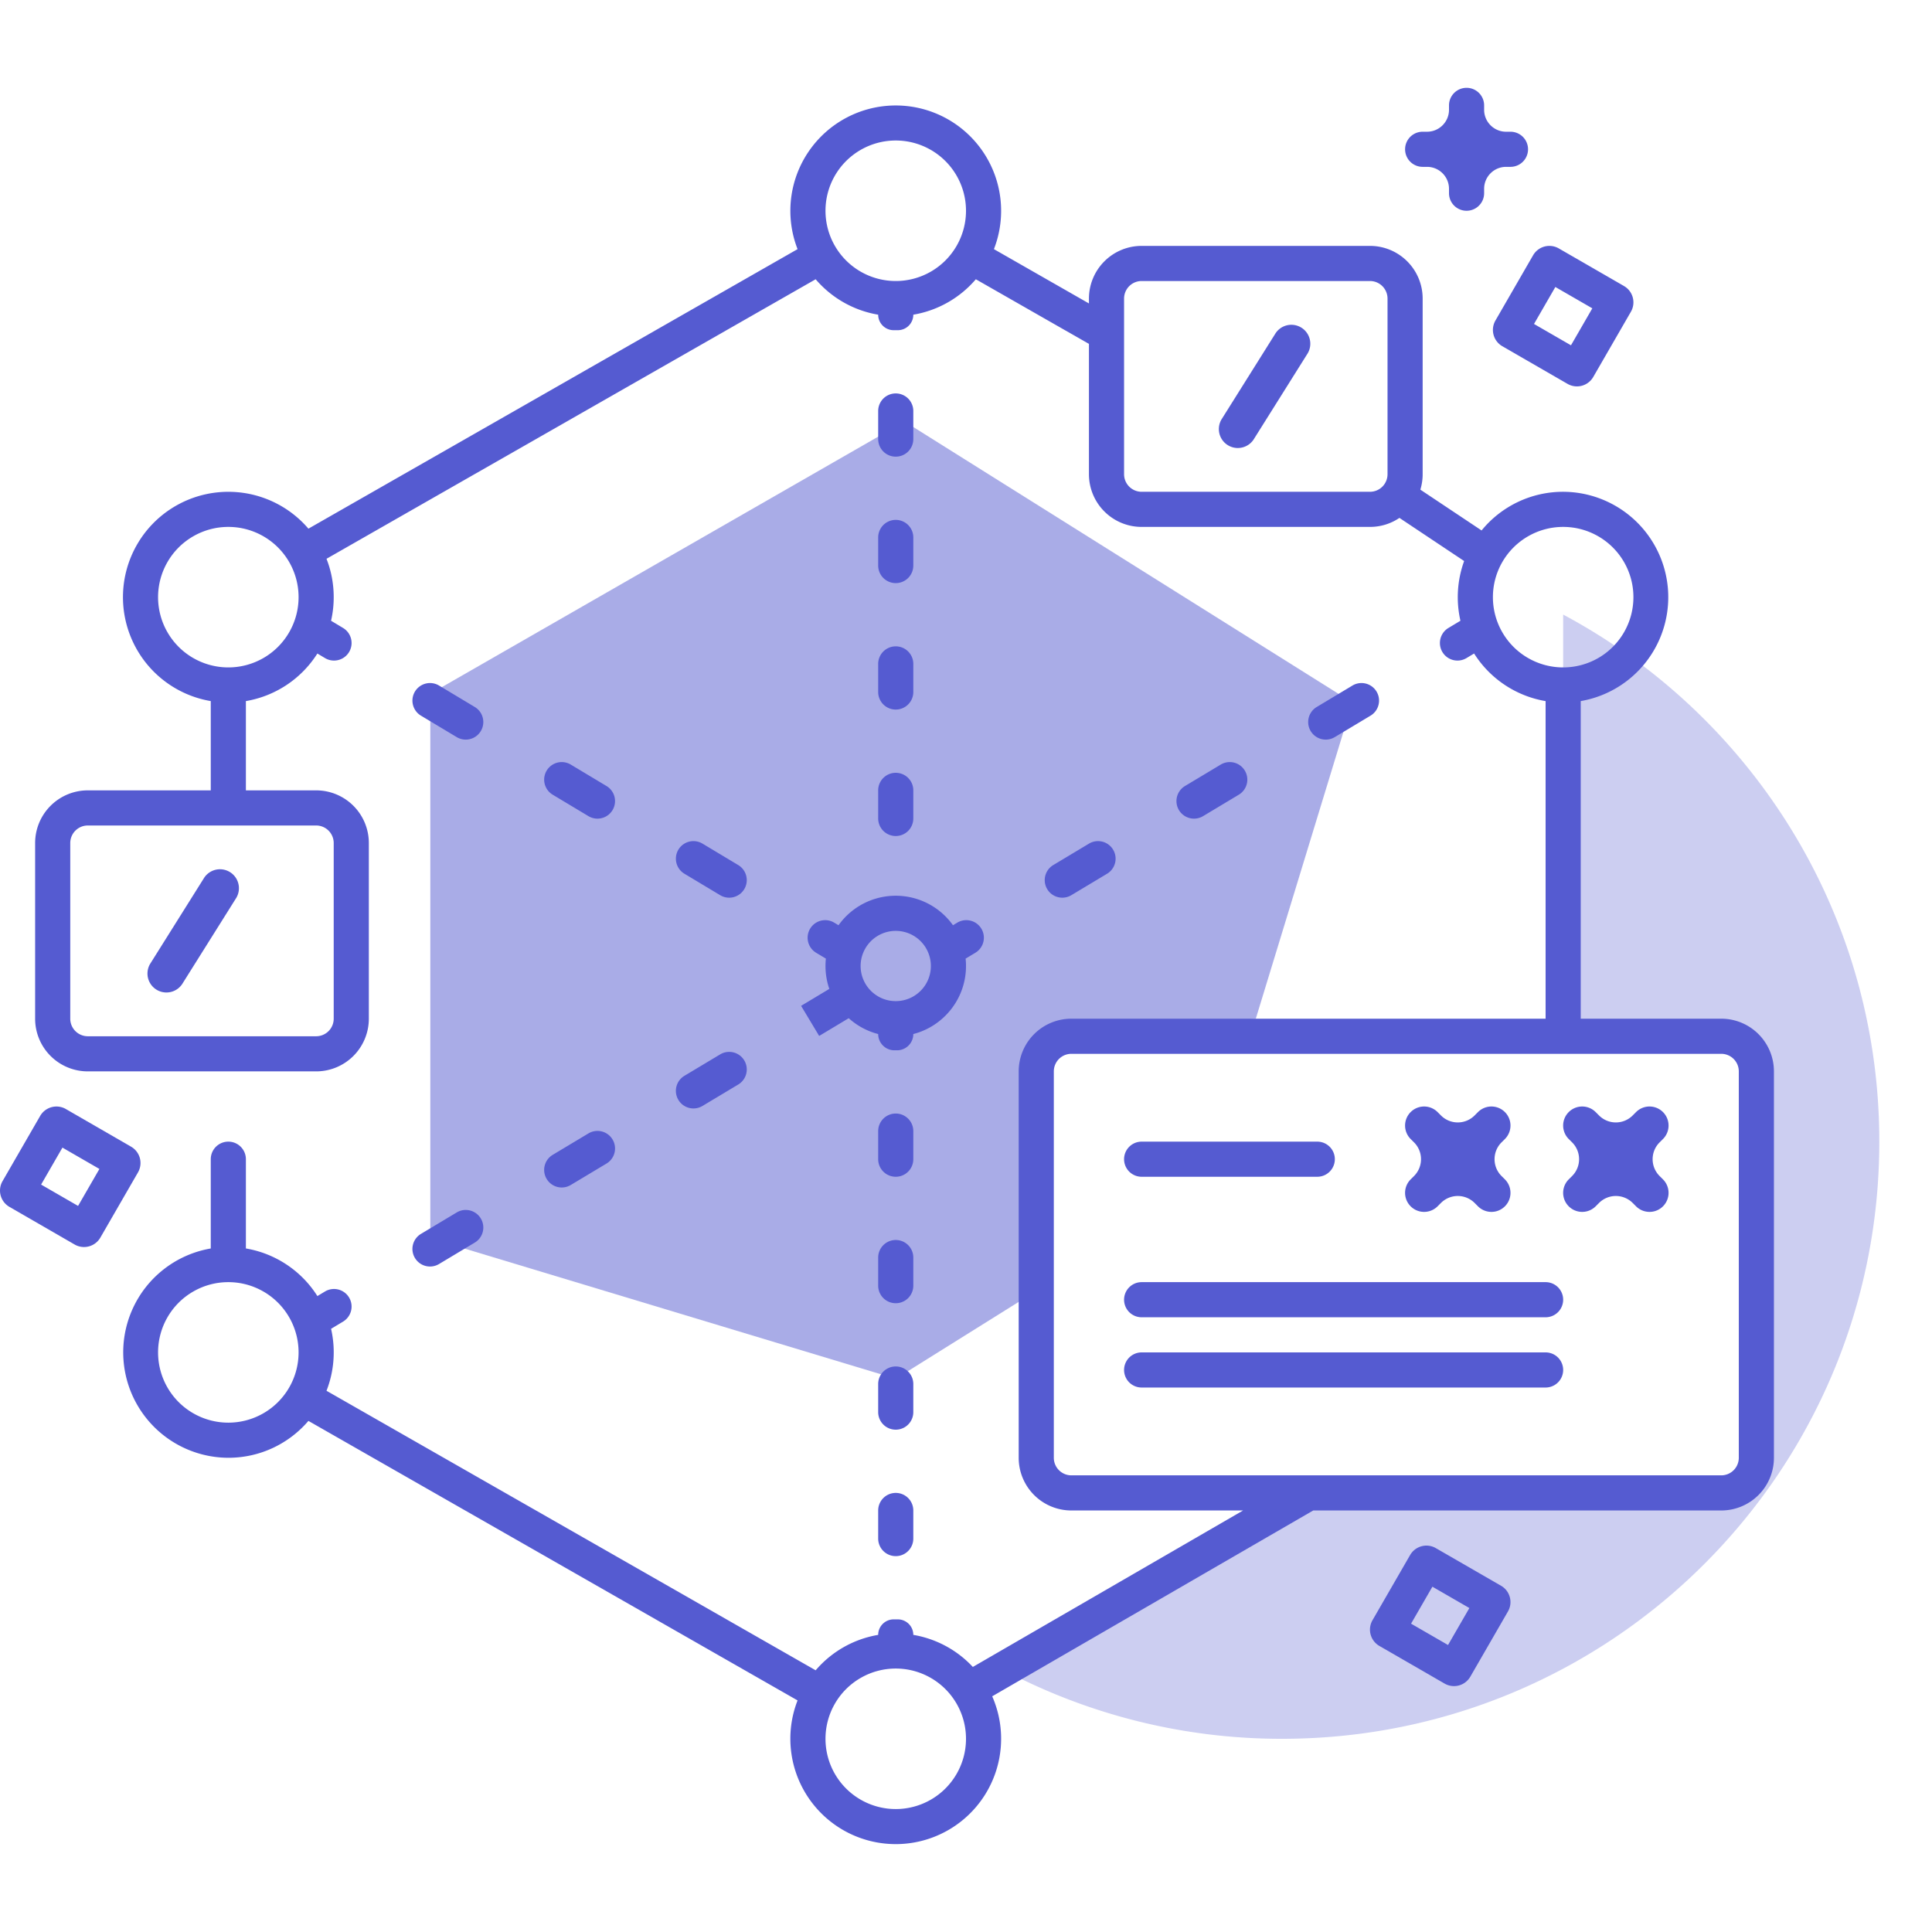 <svg width="110" height="110" fill="none" xmlns="http://www.w3.org/2000/svg"><path opacity=".5" d="m24.5 39.5 27-15.5L77 40l-5.5 18L59 59.5v14l-8 5-26.5-8v-31Z" fill="#555BD1"/><path opacity=".3" d="M89 34.992V59h9l2 2v22.323L98 85H73.5L57.315 95.174A33.855 33.855 0 0 0 73 99c18.778 0 34-15.222 34-34 0-12.993-7.289-24.284-18-30.008Z" fill="#555BD1"/><path d="M83.5 5a1 1 0 0 1 1 1v.25c0 .69.56 1.25 1.25 1.25H86a1 1 0 0 1 0 2h-.25c-.69 0-1.25.56-1.25 1.25V11a1 1 0 0 1-2 0v-.25c0-.69-.56-1.25-1.25-1.25H81a1 1 0 0 1 0-2h.25c.69 0 1.25-.56 1.25-1.25V6a1 1 0 0 1 1-1ZM13.458 51.112a1.079 1.079 0 0 0-1.827-1.146l-3.089 4.922a1.079 1.079 0 0 0 1.827 1.146l3.089-4.922ZM74.458 20.112a1.079 1.079 0 0 0-1.827-1.146l-3.089 4.922a1.079 1.079 0 0 0 1.827 1.146l3.089-4.922ZM64 66a1 1 0 0 1 1-1h10a1 1 0 0 1 0 2H65a1 1 0 0 1-1-1ZM64 74a1 1 0 0 1 1-1h23a1 1 0 0 1 0 2H65a1 1 0 0 1-1-1ZM65 77a1 1 0 0 0 0 2h23a1 1 0 0 0 0-2H65ZM80.317 63.317a1.084 1.084 0 0 1 1.533 0l.192.192c.529.53 1.387.53 1.916 0l.192-.192a1.084 1.084 0 1 1 1.533 1.534l-.192.191c-.53.53-.53 1.387 0 1.916l.192.191a1.084 1.084 0 0 1-1.533 1.534l-.192-.192a1.356 1.356 0 0 0-1.916 0l-.192.192a1.084 1.084 0 1 1-1.533-1.534l.192-.191c.53-.53.53-1.387 0-1.916l-.192-.191a1.084 1.084 0 0 1 0-1.534ZM89.317 63.317a1.084 1.084 0 0 1 1.533 0l.192.192c.529.53 1.387.53 1.916 0l.192-.192a1.084 1.084 0 1 1 1.533 1.534l-.192.191c-.53.53-.53 1.387 0 1.916l.192.191a1.084 1.084 0 0 1-1.533 1.534l-.192-.192a1.356 1.356 0 0 0-1.916 0l-.192.192a1.084 1.084 0 1 1-1.533-1.534l.192-.191c.53-.53.53-1.387 0-1.916l-.192-.191a1.084 1.084 0 0 1 0-1.534Z" fill="#555BD1"/><path fill-rule="evenodd" clip-rule="evenodd" d="M56.59 14.185a6 6 0 1 0-11.18 0L17.56 30.1A6 6 0 1 0 12 39.917V45H5a3 3 0 0 0-3 3v10a3 3 0 0 0 3 3h13a3 3 0 0 0 3-3V48a3 3 0 0 0-3-3h-4v-5.083a6.004 6.004 0 0 0 4.07-2.708l.433.259a1 1 0 1 0 1.029-1.715l-.683-.41A5.982 5.982 0 0 0 19 34c0-.771-.145-1.508-.41-2.185L46.44 15.9A5.991 5.991 0 0 0 50 17.917c0 .488.395.883.883.883h.234a.883.883 0 0 0 .883-.883 5.991 5.991 0 0 0 3.56-2.017L62 19.58V27a3 3 0 0 0 3 3h13c.622 0 1.2-.189 1.678-.513l3.684 2.456a6.023 6.023 0 0 0-.211 3.4l-.683.41a1 1 0 0 0 1.029 1.715l.432-.26A6.004 6.004 0 0 0 88 39.918V58H61a3 3 0 0 0-3 3v22a3 3 0 0 0 3 3h9.777l-15.388 8.909A5.988 5.988 0 0 0 52 93.083a.883.883 0 0 0-.883-.883h-.234a.883.883 0 0 0-.883.883 5.993 5.993 0 0 0-3.56 2.017L18.59 79.185a6.022 6.022 0 0 0 .26-3.528l.682-.41a1 1 0 0 0-1.029-1.715l-.432.26A6.003 6.003 0 0 0 14 71.082V66a1 1 0 0 0-2 0v5.083A6.002 6.002 0 0 0 13 83c1.825 0 3.46-.814 4.56-2.1l27.85 15.915a6 6 0 1 0 11.082-.234L74.77 86H98a3 3 0 0 0 3-3V61a3 3 0 0 0-3-3h-8V39.917A6.002 6.002 0 0 0 89 28a5.988 5.988 0 0 0-4.645 2.202l-3.486-2.324A2.998 2.998 0 0 0 81 27V17a3 3 0 0 0-3-3H65a3 3 0 0 0-3 3v.277l-5.41-3.092ZM55 12a4 4 0 1 1-8 0 4 4 0 0 1 8 0Zm0 87a4 4 0 1 1-8 0 4 4 0 0 1 8 0ZM17 77a4 4 0 1 1-8 0 4 4 0 0 1 8 0Zm0-43a4 4 0 1 1-8 0 4 4 0 0 1 8 0Zm76 0a4 4 0 1 1-8 0 4 4 0 0 1 8 0ZM5 47h13a1 1 0 0 1 1 1v10a1 1 0 0 1-1 1H5a1 1 0 0 1-1-1V48a1 1 0 0 1 1-1Zm60-31h13a1 1 0 0 1 1 1v10a1 1 0 0 1-1 1H65a1 1 0 0 1-1-1V17a1 1 0 0 1 1-1Zm33 44H61a1 1 0 0 0-1 1v22a1 1 0 0 0 1 1h37a1 1 0 0 0 1-1V61a1 1 0 0 0-1-1Z" fill="#555BD1"/><path fill-rule="evenodd" clip-rule="evenodd" d="M52 58.874c1.725-.444 3-2.01 3-3.874l-.001-.106-.003-.074c-.004-.081-.01-.161-.018-.24l.554-.333a1 1 0 0 0-1.029-1.715l-.245.147A3.995 3.995 0 0 0 51 51a3.995 3.995 0 0 0-3.258 1.679l-.245-.147a1 1 0 1 0-1.029 1.715l.554.332-.01.097-.005.079-.002.045a4.026 4.026 0 0 0 .212 1.504l-1.606.964 1.029 1.714 1.683-1.01a3.99 3.99 0 0 0 1.677.902c0 .511.415.926.926.926h.148a.926.926 0 0 0 .926-.926ZM51 57a2 2 0 1 0 0-4 2 2 0 0 0 0 4Z" fill="#555BD1"/><path d="M51 63.4a1 1 0 0 0-1 1V66a1 1 0 0 0 2 0v-1.6a1 1 0 0 0-1-1ZM51 70.6a1 1 0 0 0-1 1v1.6a1 1 0 0 0 2 0v-1.6a1 1 0 0 0-1-1ZM51 77.8a1 1 0 0 0-1 1v1.6a1 1 0 0 0 2 0v-1.6a1 1 0 0 0-1-1ZM51 85a1 1 0 0 0-1 1v1.6a1 1 0 0 0 2 0V86a1 1 0 0 0-1-1ZM51 26a1 1 0 0 1-1-1v-1.6a1 1 0 0 1 2 0V25a1 1 0 0 1-1 1ZM51 33.2a1 1 0 0 1-1-1v-1.6a1 1 0 1 1 2 0v1.6a1 1 0 0 1-1 1ZM51 40.4a1 1 0 0 1-1-1v-1.6a1 1 0 0 1 2 0v1.6a1 1 0 0 1-1 1ZM51 47.6a1 1 0 0 1-1-1V45a1 1 0 0 1 2 0v1.6a1 1 0 0 1-1 1ZM23.625 39.375a1 1 0 0 0 .343 1.372l2.035 1.221a1 1 0 1 0 1.029-1.715l-2.035-1.221a1 1 0 0 0-1.372.343ZM31.125 43.875a1 1 0 0 0 .343 1.372l2.035 1.221a1 1 0 1 0 1.029-1.715l-2.035-1.221a1 1 0 0 0-1.372.343ZM38.625 48.375a1 1 0 0 0 .343 1.372l2.035 1.221a1 1 0 1 0 1.029-1.715l-2.035-1.221a1 1 0 0 0-1.372.343ZM38.625 62.625a1 1 0 0 0 1.372.343l2.035-1.22a1 1 0 1 0-1.029-1.716l-2.035 1.22a1 1 0 0 0-.343 1.373ZM31.125 67.125a1 1 0 0 0 1.372.343l2.035-1.22a1 1 0 1 0-1.029-1.716l-2.035 1.22a1 1 0 0 0-.343 1.373ZM23.625 71.625a1 1 0 0 0 1.372.343l2.035-1.22a1 1 0 0 0-1.029-1.716l-2.035 1.22a1 1 0 0 0-.343 1.373ZM78.375 39.375a1 1 0 0 1-.343 1.372l-2.035 1.221a1 1 0 1 1-1.029-1.715l2.035-1.221a1 1 0 0 1 1.372.343ZM70.875 43.875a1 1 0 0 1-.343 1.372l-2.035 1.221a1 1 0 1 1-1.029-1.715l2.035-1.221a1 1 0 0 1 1.372.343ZM63.375 48.375a1 1 0 0 1-.343 1.372l-2.035 1.221a1 1 0 1 1-1.029-1.715l2.035-1.221a1 1 0 0 1 1.372.343Z" fill="#555BD1"/><path fill-rule="evenodd" clip-rule="evenodd" d="M87.287 14.536a1.072 1.072 0 0 1 1.464-.392l3.713 2.143c.513.296.688.952.392 1.464l-2.143 3.713a1.072 1.072 0 0 1-1.464.392l-3.713-2.143a1.072 1.072 0 0 1-.392-1.464l2.143-3.713Zm.053 3.909 1.215-2.105 2.105 1.215-1.215 2.105-2.105-1.215ZM3.751 63.144a1.072 1.072 0 0 0-1.464.392L.144 67.25a1.072 1.072 0 0 0 .392 1.464l3.713 2.143c.512.296 1.168.12 1.464-.392l2.143-3.713a1.072 1.072 0 0 0-.392-1.464L3.75 63.144Zm-.196 2.196L2.34 67.445l2.105 1.215 1.215-2.105-2.105-1.215ZM80.287 88.536a1.072 1.072 0 0 1 1.464-.392l3.713 2.143c.513.296.688.952.392 1.464l-2.143 3.713a1.072 1.072 0 0 1-1.464.392l-3.713-2.143a1.072 1.072 0 0 1-.392-1.464l2.143-3.713Zm.053 3.909 1.215-2.105 2.105 1.215-1.215 2.105-2.105-1.215Z" fill="#555BD1"/></svg>
